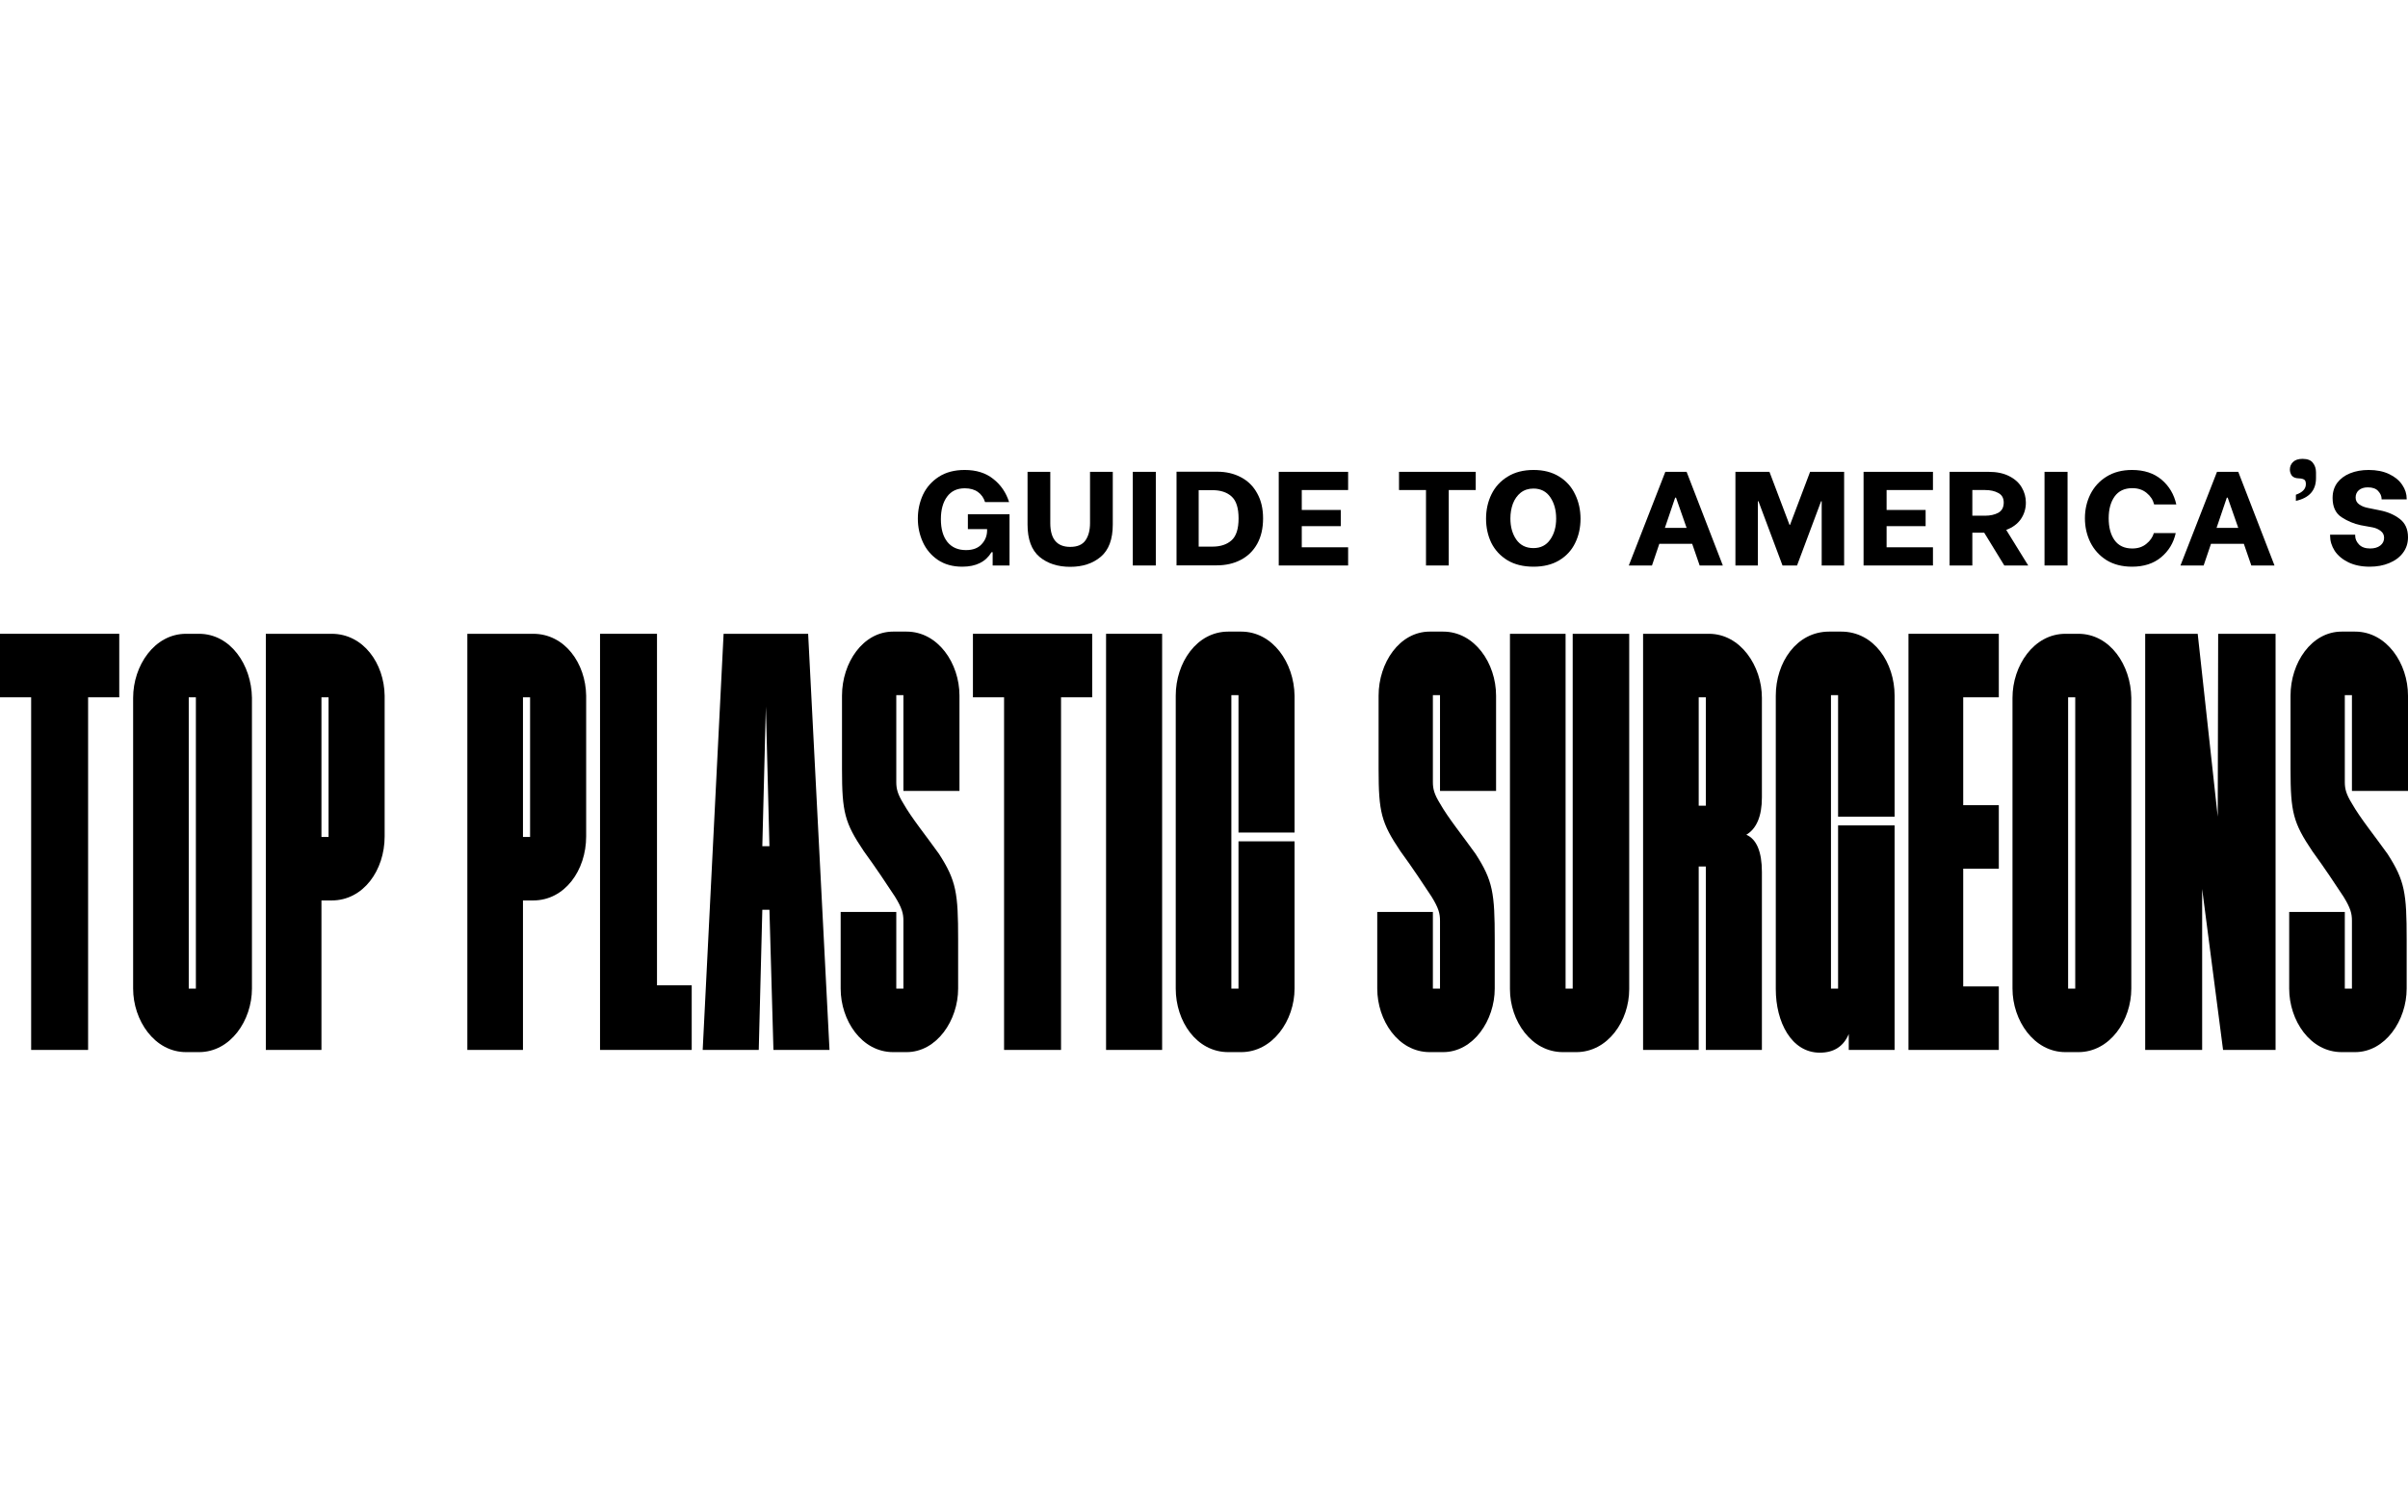 <?xml version="1.0" encoding="UTF-8"?>
<svg xmlns="http://www.w3.org/2000/svg" width="223" height="140" viewBox="0 0 223 140" fill="none">
  <path d="M89.116 52.488C88.229 52.488 87.472 52.277 86.848 51.856C86.232 51.434 85.77 50.885 85.462 50.208C85.154 49.53 85 48.807 85 48.039C85 47.246 85.159 46.507 85.475 45.821C85.802 45.135 86.291 44.582 86.943 44.16C87.595 43.739 88.392 43.529 89.334 43.529C90.411 43.529 91.294 43.805 91.983 44.359C92.68 44.904 93.169 45.618 93.45 46.502H91.222C91.104 46.114 90.887 45.804 90.57 45.573C90.253 45.342 89.845 45.226 89.347 45.226C88.632 45.226 88.084 45.486 87.704 46.007C87.323 46.527 87.133 47.221 87.133 48.089C87.133 48.997 87.337 49.704 87.744 50.208C88.152 50.703 88.722 50.951 89.456 50.951C90.09 50.951 90.57 50.773 90.896 50.418C91.231 50.063 91.403 49.646 91.412 49.167V49.006H89.633V47.63H93.491V52.376H91.928V51.149H91.82C91.285 52.041 90.384 52.488 89.116 52.488Z" fill="black"></path>
  <path d="M99.112 52.5C97.953 52.5 97.002 52.19 96.259 51.571C95.526 50.943 95.159 49.947 95.159 48.584V43.702H97.265V48.448C97.265 49.918 97.88 50.654 99.112 50.654C99.773 50.654 100.244 50.451 100.525 50.047C100.806 49.642 100.946 49.109 100.946 48.448V43.702H103.052V48.584C103.052 49.947 102.681 50.943 101.938 51.571C101.204 52.19 100.262 52.5 99.112 52.5Z" fill="black"></path>
  <path d="M104.905 43.702H107.038V52.376H104.905V43.702Z" fill="black"></path>
  <path d="M108.956 43.69H112.705C113.548 43.69 114.29 43.863 114.933 44.21C115.576 44.549 116.075 45.044 116.428 45.697C116.79 46.341 116.971 47.114 116.971 48.014C116.971 48.931 116.79 49.716 116.428 50.369C116.066 51.021 115.558 51.517 114.906 51.856C114.263 52.194 113.521 52.364 112.678 52.364H108.956V43.69ZM112.284 50.629C113.027 50.629 113.616 50.435 114.05 50.047C114.485 49.658 114.702 48.981 114.702 48.014C114.702 47.048 114.485 46.37 114.05 45.982C113.625 45.594 113.036 45.4 112.284 45.4H111.007V50.629H112.284Z" fill="black"></path>
  <path d="M120.554 45.387V47.234H124.168V48.733H120.554V50.691H124.847V52.376H118.422V43.702H124.847V45.387H120.554Z" fill="black"></path>
  <path d="M136.665 45.387H134.165V52.376H132.059V45.387H129.56V43.702H136.665V45.387Z" fill="black"></path>
  <path d="M142.021 52.488C141.07 52.488 140.264 52.289 139.603 51.893C138.942 51.488 138.444 50.951 138.109 50.282C137.783 49.605 137.62 48.857 137.62 48.039C137.62 47.221 137.787 46.469 138.122 45.784C138.457 45.098 138.956 44.553 139.617 44.148C140.278 43.735 141.079 43.529 142.021 43.529C142.945 43.529 143.733 43.731 144.385 44.136C145.046 44.541 145.54 45.09 145.866 45.784C146.201 46.469 146.369 47.225 146.369 48.051C146.369 48.877 146.201 49.629 145.866 50.307C145.54 50.976 145.046 51.509 144.385 51.905C143.733 52.294 142.945 52.488 142.021 52.488ZM142.008 50.765C142.678 50.765 143.194 50.505 143.556 49.984C143.928 49.464 144.113 48.811 144.113 48.027C144.113 47.25 143.932 46.593 143.57 46.056C143.208 45.519 142.687 45.251 142.008 45.251C141.546 45.251 141.152 45.379 140.826 45.635C140.509 45.891 140.269 46.23 140.106 46.651C139.952 47.072 139.875 47.531 139.875 48.027C139.875 48.795 140.056 49.443 140.418 49.972C140.79 50.501 141.319 50.765 142.008 50.765Z" fill="black"></path>
  <path d="M156.709 50.369H153.666L152.987 52.376H150.84L154.223 43.702H156.193L159.548 52.376H157.402L156.709 50.369ZM156.193 48.894L155.214 46.094H155.133L154.182 48.894H156.193Z" fill="black"></path>
  <path d="M160.714 43.702H163.866L165.727 48.621H165.768L167.629 43.702H170.781V52.376H168.703V46.428H168.648L166.42 52.376H165.075L162.847 46.428H162.793V52.376H160.714V43.702Z" fill="black"></path>
  <path d="M174.714 45.387V47.234H178.328V48.733H174.714V50.691H179.007V52.376H172.581V43.702H179.007V45.387H174.714Z" fill="black"></path>
  <path d="M183.754 49.34H182.654V52.376H180.548V43.702H184.161C184.913 43.702 185.547 43.834 186.063 44.099C186.589 44.363 186.978 44.714 187.232 45.152C187.485 45.581 187.612 46.048 187.612 46.552C187.612 47.114 187.458 47.622 187.15 48.076C186.842 48.522 186.389 48.857 185.792 49.08L187.829 52.376H185.615L183.754 49.34ZM182.654 47.766H183.822C184.311 47.766 184.723 47.675 185.058 47.494C185.393 47.304 185.561 46.99 185.561 46.552C185.561 46.131 185.393 45.833 185.058 45.66C184.732 45.478 184.32 45.387 183.822 45.387H182.654V47.766Z" fill="black"></path>
  <path d="M189.339 43.702H191.472V52.376H189.339V43.702Z" fill="black"></path>
  <path d="M197.441 52.488C196.526 52.488 195.738 52.285 195.077 51.88C194.425 51.467 193.927 50.918 193.583 50.232C193.248 49.547 193.08 48.803 193.08 48.002C193.08 47.2 193.248 46.461 193.583 45.784C193.927 45.098 194.425 44.553 195.077 44.148C195.738 43.735 196.526 43.529 197.441 43.529C198.555 43.529 199.465 43.826 200.171 44.421C200.878 45.016 201.335 45.784 201.544 46.725H199.492C199.383 46.296 199.148 45.937 198.786 45.648C198.433 45.358 197.993 45.214 197.468 45.214C196.743 45.214 196.195 45.474 195.824 45.994C195.462 46.507 195.281 47.176 195.281 48.002C195.281 48.844 195.462 49.522 195.824 50.034C196.195 50.546 196.743 50.802 197.468 50.802C197.984 50.802 198.414 50.662 198.759 50.381C199.112 50.1 199.347 49.766 199.465 49.377H201.489C201.29 50.286 200.837 51.034 200.131 51.62C199.433 52.199 198.537 52.488 197.441 52.488Z" fill="black"></path>
  <path d="M207.798 50.369H204.755L204.075 52.376H201.929L205.312 43.702H207.281L210.637 52.376H208.491L207.798 50.369ZM207.281 48.894L206.303 46.094H206.222L205.271 48.894H207.281Z" fill="black"></path>
  <path d="M212.618 45.821C213.234 45.606 213.542 45.28 213.542 44.842C213.542 44.619 213.488 44.478 213.379 44.421C213.28 44.355 213.126 44.317 212.917 44.309C212.591 44.301 212.365 44.214 212.238 44.049C212.12 43.876 212.061 43.69 212.061 43.491C212.061 43.211 212.161 42.975 212.36 42.785C212.56 42.595 212.849 42.5 213.23 42.5C213.692 42.5 214.013 42.624 214.194 42.872C214.385 43.111 214.48 43.405 214.48 43.752V44.284C214.48 45.416 213.859 46.118 212.618 46.391V45.821Z" fill="black"></path>
  <path d="M219.454 52.488C218.693 52.488 218.032 52.351 217.471 52.079C216.918 51.806 216.497 51.451 216.207 51.013C215.927 50.567 215.786 50.104 215.786 49.625V49.526H218.109V49.613C218.109 49.91 218.227 50.183 218.463 50.431C218.698 50.678 219.042 50.802 219.495 50.802C219.884 50.802 220.197 50.712 220.432 50.53C220.668 50.348 220.786 50.108 220.786 49.811C220.786 49.547 220.681 49.336 220.473 49.179C220.265 49.014 220.011 48.902 219.712 48.844L218.626 48.646C217.992 48.514 217.398 48.266 216.846 47.903C216.293 47.539 216.017 46.944 216.017 46.118C216.017 45.581 216.158 45.119 216.438 44.73C216.728 44.342 217.127 44.045 217.634 43.838C218.141 43.632 218.716 43.529 219.359 43.529C220.093 43.529 220.727 43.657 221.261 43.913C221.795 44.169 222.198 44.503 222.47 44.916C222.742 45.321 222.878 45.747 222.878 46.193V46.255H220.555V46.218C220.555 45.953 220.451 45.709 220.242 45.486C220.043 45.255 219.721 45.139 219.278 45.139C218.933 45.139 218.657 45.226 218.449 45.4C218.25 45.573 218.15 45.8 218.15 46.081C218.15 46.354 218.263 46.569 218.49 46.725C218.716 46.883 218.988 46.99 219.305 47.048L220.405 47.271C221.121 47.411 221.732 47.675 222.239 48.064C222.746 48.452 223 49.018 223 49.761C223 50.307 222.846 50.786 222.538 51.199C222.23 51.612 221.804 51.93 221.261 52.153C220.727 52.376 220.124 52.488 219.454 52.488Z" fill="black"></path>
  <path d="M8.159 97.246V64.586H11.044V58.703H0V64.586H2.885V97.246H8.159Z" fill="black"></path>
  <path d="M18.428 97.449C21.354 97.449 23.332 94.508 23.332 91.566V64.636C23.291 61.594 21.354 58.703 18.428 58.703H17.233C14.307 58.703 12.329 61.644 12.329 64.636V91.566C12.329 94.508 14.307 97.449 17.233 97.449H18.428ZM18.14 91.566H17.48V64.586H18.14V91.566Z" fill="black"></path>
  <path d="M29.769 97.246V83.401H30.717C33.643 83.401 35.621 80.612 35.621 77.468V64.434C35.58 61.441 33.643 58.703 30.717 58.703H24.618V97.246H29.769ZM30.428 77.518H29.769V64.586H30.428V77.518Z" fill="black"></path>
  <path d="M48.431 97.246V83.401H49.379C52.304 83.401 54.283 80.612 54.283 77.468V64.434C54.241 61.441 52.304 58.703 49.379 58.703H43.28V97.246H48.431ZM49.09 77.518H48.431V64.586H49.09V77.518Z" fill="black"></path>
  <path d="M64.058 97.246V91.262H60.843V58.703H55.568V97.246H64.058Z" fill="black"></path>
  <path d="M76.819 97.246L74.841 58.703H67.011L65.075 97.246H70.267L70.597 84.263H71.256L71.627 97.246H76.819ZM71.256 78.38H70.597L70.926 65.448L71.256 78.38Z" fill="black"></path>
  <path d="M83.951 97.449C86.753 97.449 88.731 94.508 88.731 91.566V87.002C88.731 82.742 88.567 81.575 86.959 79.09C85.806 77.468 84.404 75.743 83.663 74.425C83.127 73.562 83.003 73.055 83.003 72.447V64.383H83.663V73.258H88.855V64.434C88.855 61.441 86.877 58.5 83.951 58.5H82.715C79.913 58.5 77.976 61.391 77.976 64.434V71.23C77.976 75.236 78.223 76.2 79.995 78.837C81.108 80.358 82.179 81.981 82.88 83.046C83.539 84.111 83.663 84.618 83.663 85.278V91.566H83.003V84.466H77.852V91.566C77.852 94.508 79.789 97.449 82.715 97.449H83.951Z" fill="black"></path>
  <path d="M98.26 97.246V64.586H101.145V58.703H90.101V64.586H92.985V97.246H98.26Z" fill="black"></path>
  <path d="M107.622 97.246V58.703H102.43V97.246H107.622Z" fill="black"></path>
  <path d="M114.941 97.449C117.867 97.449 119.886 94.508 119.886 91.566V77.924H114.694V91.566H114.034V64.383H114.694V77.112H119.886V64.434C119.845 61.391 117.867 58.5 114.941 58.5H113.746C110.82 58.5 108.883 61.391 108.883 64.434V91.566C108.883 94.609 110.82 97.449 113.746 97.449H114.941Z" fill="black"></path>
  <path d="M133.644 97.449C136.446 97.449 138.424 94.508 138.424 91.566V87.002C138.424 82.742 138.259 81.575 136.652 79.09C135.498 77.468 134.097 75.743 133.356 74.425C132.82 73.562 132.696 73.055 132.696 72.447V64.383H133.356V73.258H138.548V64.434C138.548 61.441 136.57 58.5 133.644 58.5H132.408C129.605 58.5 127.669 61.391 127.669 64.434V71.23C127.669 75.236 127.916 76.2 129.688 78.837C130.801 80.358 131.872 81.981 132.573 83.046C133.232 84.111 133.356 84.618 133.356 85.278V91.566H132.696V84.466H127.545V91.566C127.545 94.508 129.482 97.449 132.408 97.449H133.644Z" fill="black"></path>
  <path d="M145.974 97.449C148.9 97.449 150.878 94.558 150.878 91.617V58.703H145.644V91.566H144.985V58.703H139.834V91.617C139.834 94.558 141.812 97.449 144.738 97.449H145.974Z" fill="black"></path>
  <path d="M163.166 97.246V80.764C163.166 78.888 162.671 77.721 161.723 77.315C162.671 76.757 163.166 75.591 163.166 73.867V64.636C163.166 61.695 161.188 58.703 158.262 58.703H152.163V97.246H157.314V80.257H157.973V97.246H163.166ZM157.973 74.627H157.314V64.586H157.973V74.627Z" fill="black"></path>
  <path d="M168.531 97.5C169.809 97.5 170.715 96.942 171.21 95.776V97.246H175.455V76.453H170.221V91.566H169.562V64.383H170.221V75.642H175.455V64.434C175.455 61.391 173.559 58.5 170.509 58.5H169.397C166.347 58.5 164.452 61.391 164.452 64.434V91.617C164.452 94.66 165.894 97.5 168.531 97.5Z" fill="black"></path>
  <path d="M185.106 97.246V91.364H181.809V80.46H185.106V74.577H181.809V64.586H185.106V58.703H176.74V97.246H185.106Z" fill="black"></path>
  <path d="M192.472 97.449C195.398 97.449 197.376 94.508 197.376 91.566V64.636C197.335 61.594 195.398 58.703 192.472 58.703H191.277C188.351 58.703 186.373 61.644 186.373 64.636V91.566C186.373 94.508 188.351 97.449 191.277 97.449H192.472ZM192.184 91.566H191.524V64.586H192.184V91.566Z" fill="black"></path>
  <path d="M210.736 97.246V58.703H205.42L205.379 75.642L203.525 58.703H198.662V97.246H203.937V82.336L205.874 97.246H210.736Z" fill="black"></path>
  <path d="M218.096 97.449C220.898 97.449 222.876 94.508 222.876 91.566V87.002C222.876 82.742 222.712 81.575 221.104 79.09C219.95 77.468 218.549 75.743 217.808 74.425C217.272 73.562 217.148 73.055 217.148 72.447V64.383H217.808V73.258H223V64.434C223 61.441 221.022 58.5 218.096 58.5H216.86C214.058 58.5 212.121 61.391 212.121 64.434V71.23C212.121 75.236 212.368 76.2 214.14 78.837C215.253 80.358 216.324 81.981 217.025 83.046C217.684 84.111 217.808 84.618 217.808 85.278V91.566H217.148V84.466H211.997V91.566C211.997 94.508 213.934 97.449 216.86 97.449H218.096Z" fill="black"></path>
</svg>
